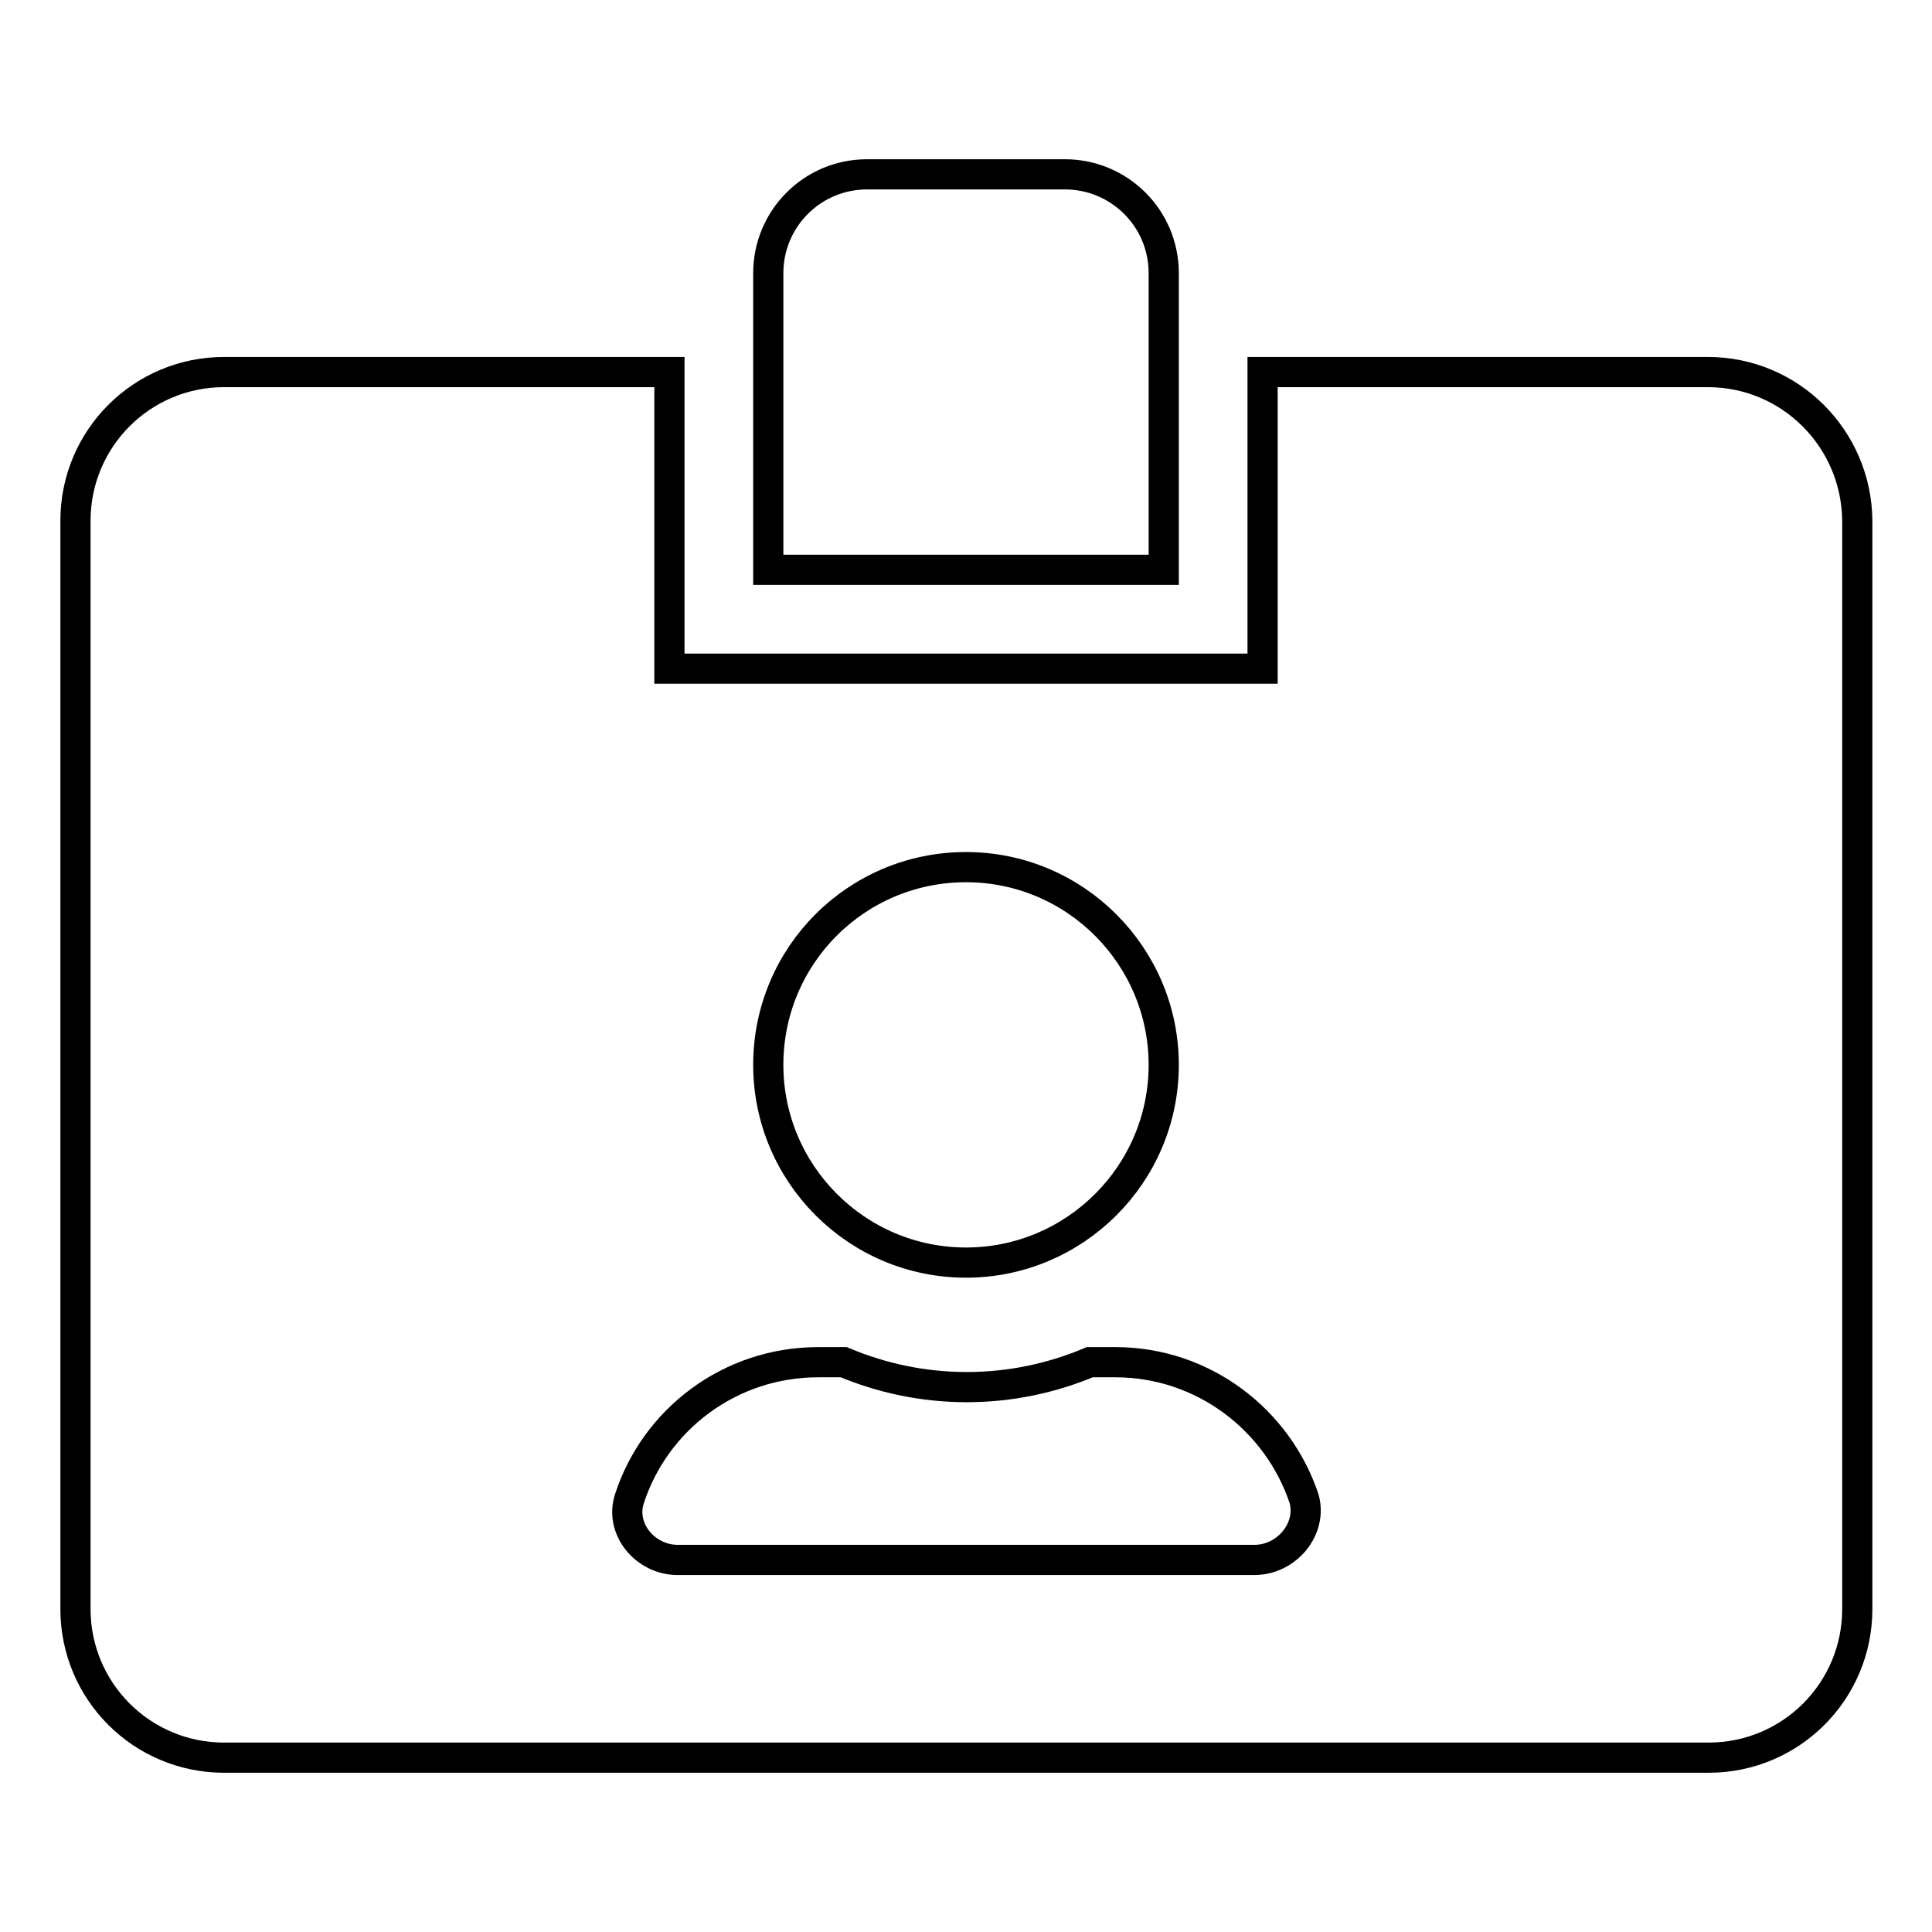 <?xml version="1.0" encoding="utf-8"?>
<!-- Svg Vector Icons : http://www.onlinewebfonts.com/icon -->
<!DOCTYPE svg PUBLIC "-//W3C//DTD SVG 1.1//EN" "http://www.w3.org/Graphics/SVG/1.1/DTD/svg11.dtd">
<svg version="1.1" xmlns="http://www.w3.org/2000/svg" xmlns:xlink="http://www.w3.org/1999/xlink" x="0px" y="0px" viewBox="0 0 256 256" enable-background="new 0 0 256 256" xml:space="preserve">
<g> <path stroke-width="4" fill-opacity="0" stroke="#000000"  d="M226.3,49.3h-59v39.3H88.7V49.3h-59C18.8,49.3,10,58.1,10,69v144.2c0,10.9,8.8,19.7,19.7,19.7h196.7 c10.9,0,19.7-8.8,19.7-19.7V69C246,58.1,237.2,49.3,226.3,49.3z M128,114.9c14.5,0,26.2,11.8,26.2,26.2c0,14.5-11.8,26.2-26.2,26.2 c-14.5,0-26.2-11.8-26.2-26.2C101.8,126.6,113.5,114.9,128,114.9z M166.2,206.7H89.8c-4.3,0-7.7-4.1-6.4-8.1 c3.4-10.5,13.3-18.1,25-18.1h3.4c5,2.1,10.5,3.3,16.3,3.3c5.8,0,11.3-1.2,16.3-3.3h3.4c11.6,0,21.5,7.6,25,18.1 C173.9,202.6,170.5,206.7,166.2,206.7z M154.2,36.2c0-7.3-5.9-13.1-13.1-13.1h-26.2c-7.3,0-13.1,5.9-13.1,13.1v39.3h52.4V36.2z"/></g>
</svg>